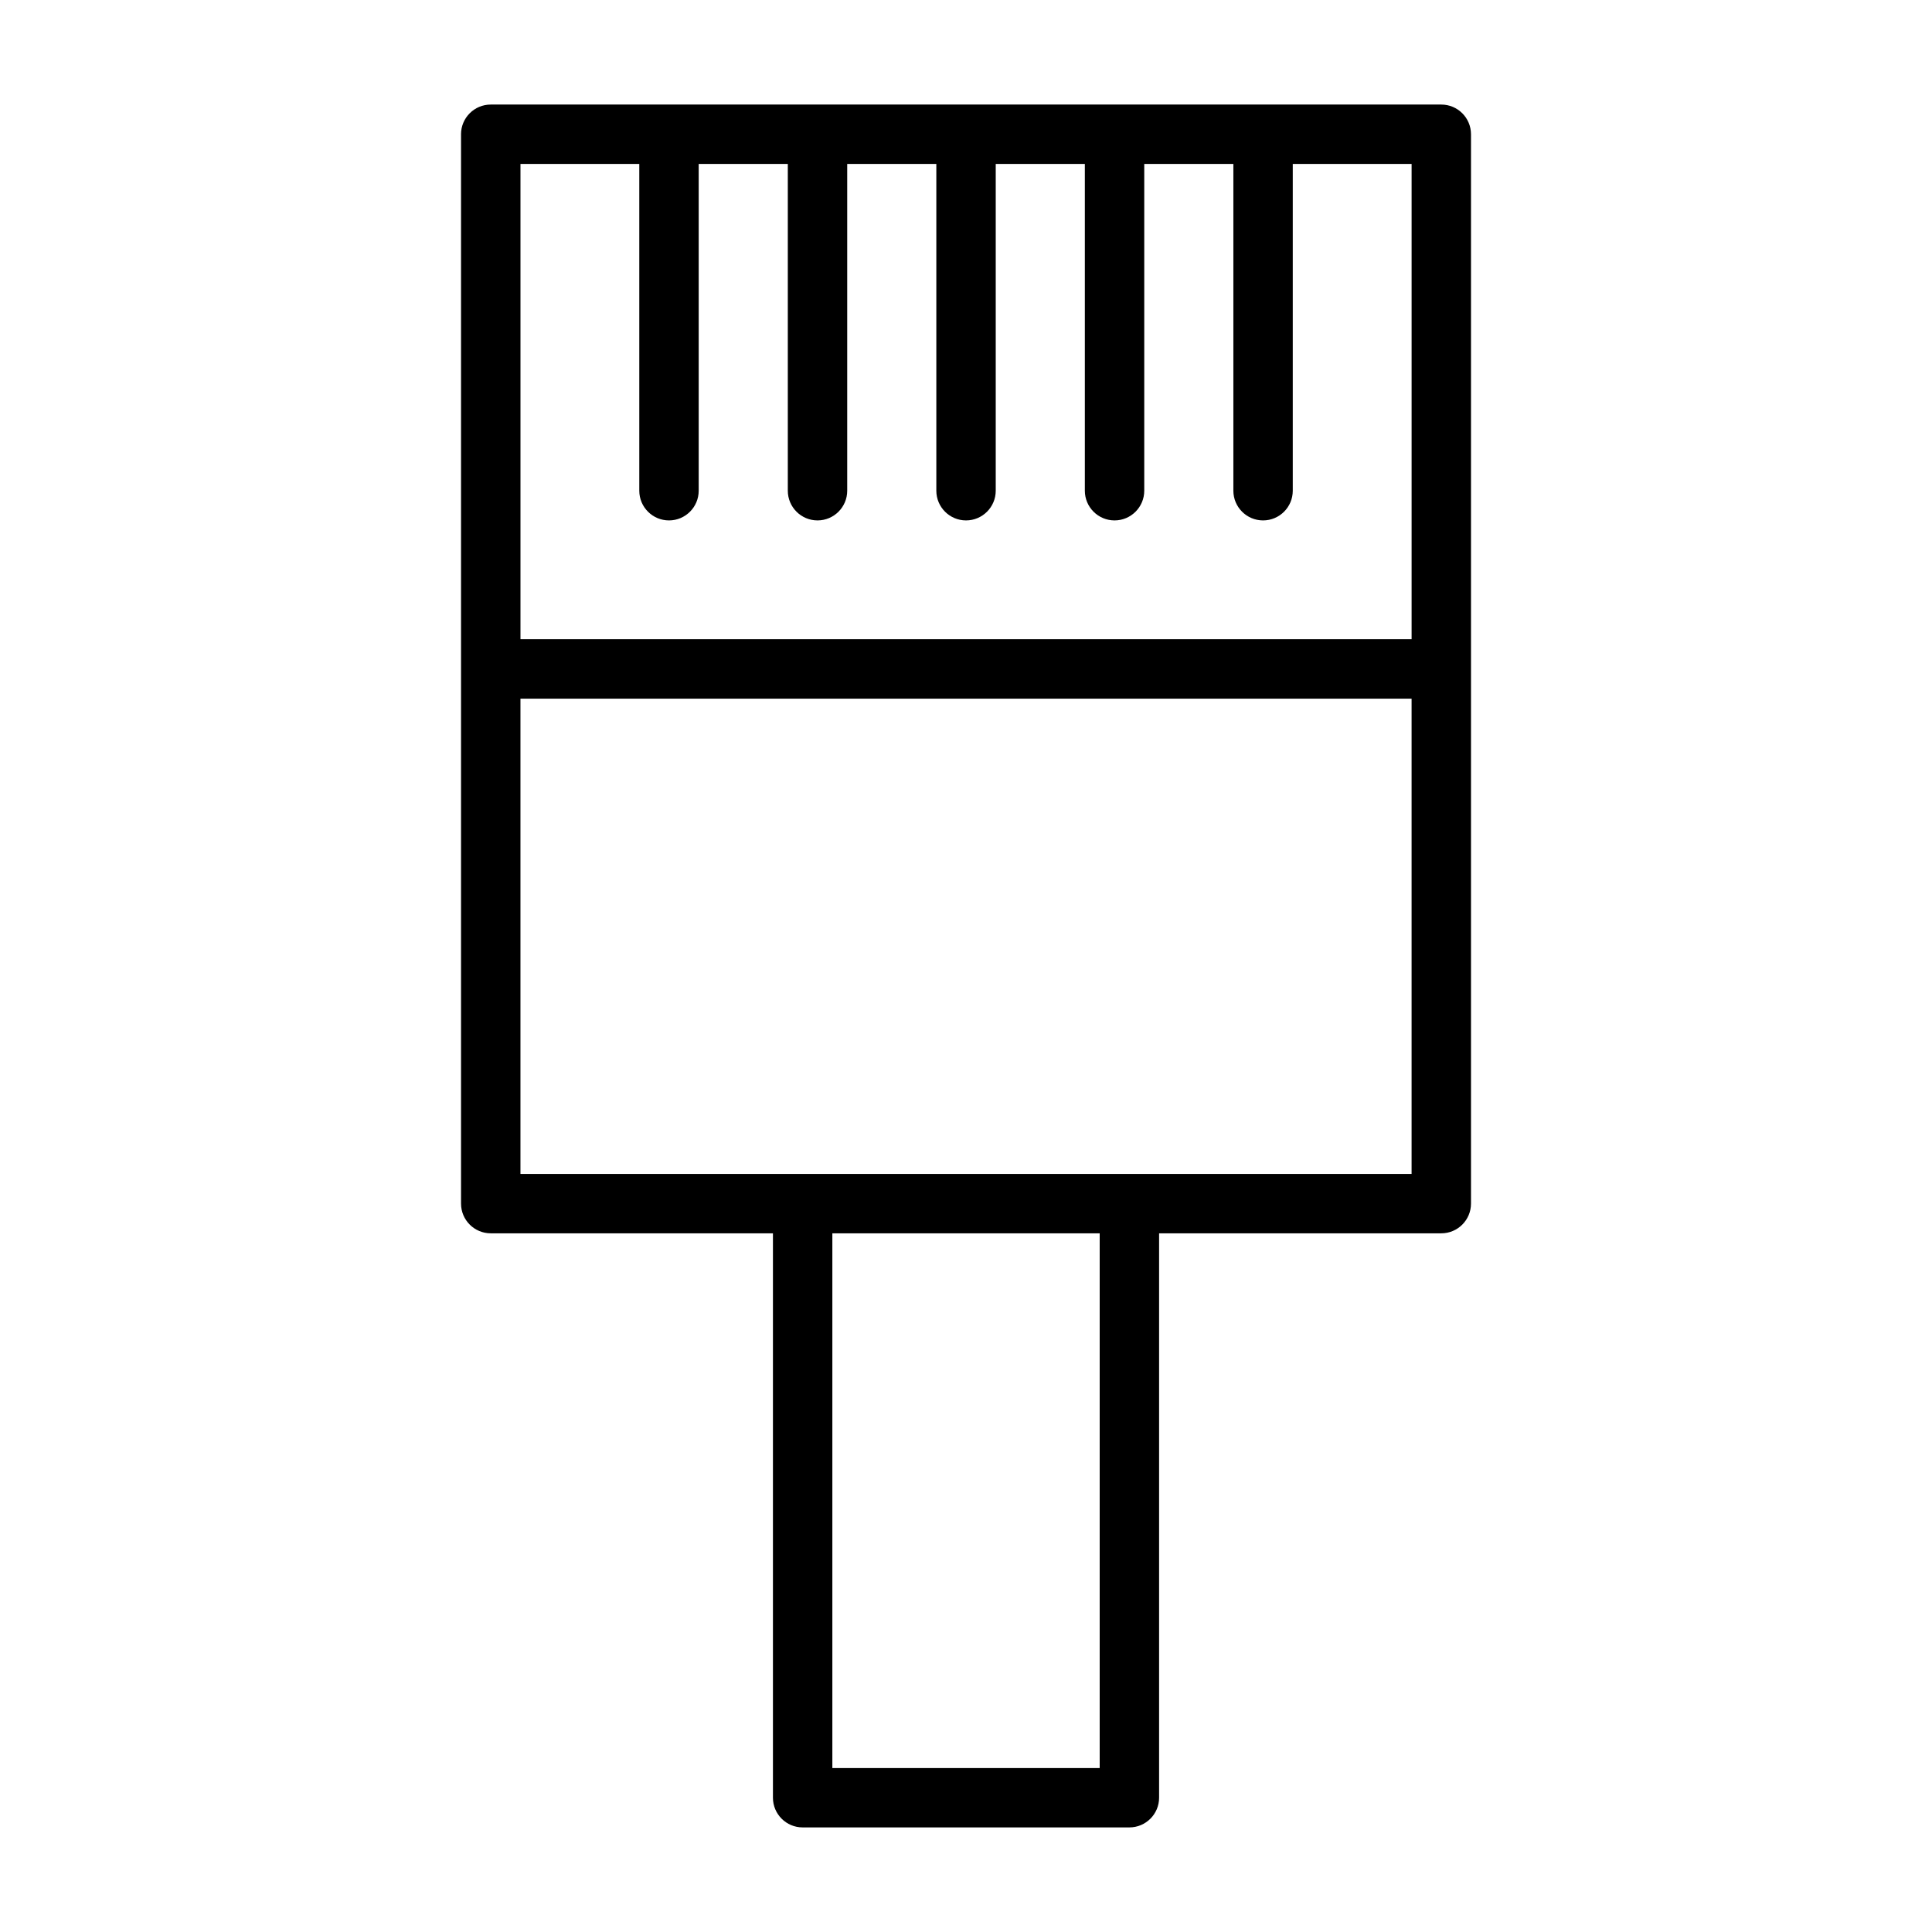 <?xml version="1.0" encoding="UTF-8"?>
<!-- Uploaded to: ICON Repo, www.iconrepo.com, Generator: ICON Repo Mixer Tools -->
<svg fill="#000000" width="800px" height="800px" version="1.1" viewBox="144 144 512 512" xmlns="http://www.w3.org/2000/svg">
 <path d="m266.18 179.58v283.39c0 4.344 3.527 7.871 7.871 7.871h74.785v149.57c0 4.344 3.527 7.871 7.871 7.871h86.594c4.344 0 7.871-3.527 7.871-7.871v-149.57h74.785c4.344 0 7.871-3.527 7.871-7.871v-283.39c0-4.344-3.527-7.871-7.871-7.871h-251.91c-4.344 0-7.871 3.527-7.871 7.871zm169.25 291.27v141.7h-70.848v-141.7zm82.656-141.7v125.95h-236.16v-125.95zm-31.488-141.7v86.594c0 4.344-3.527 7.871-7.871 7.871s-7.871-3.527-7.871-7.871v-86.594h-23.617v86.594c0 4.344-3.527 7.871-7.871 7.871s-7.871-3.527-7.871-7.871v-86.594h-23.617v86.594c0 4.344-3.527 7.871-7.871 7.871s-7.871-3.527-7.871-7.871v-86.594h-23.617v86.594c0 4.344-3.527 7.871-7.871 7.871s-7.871-3.527-7.871-7.871v-86.594h-23.617v86.594c0 4.344-3.527 7.871-7.871 7.871s-7.871-3.527-7.871-7.871v-86.594h-31.488v125.95h236.16v-125.95z" fill-rule="evenodd"/>
</svg>